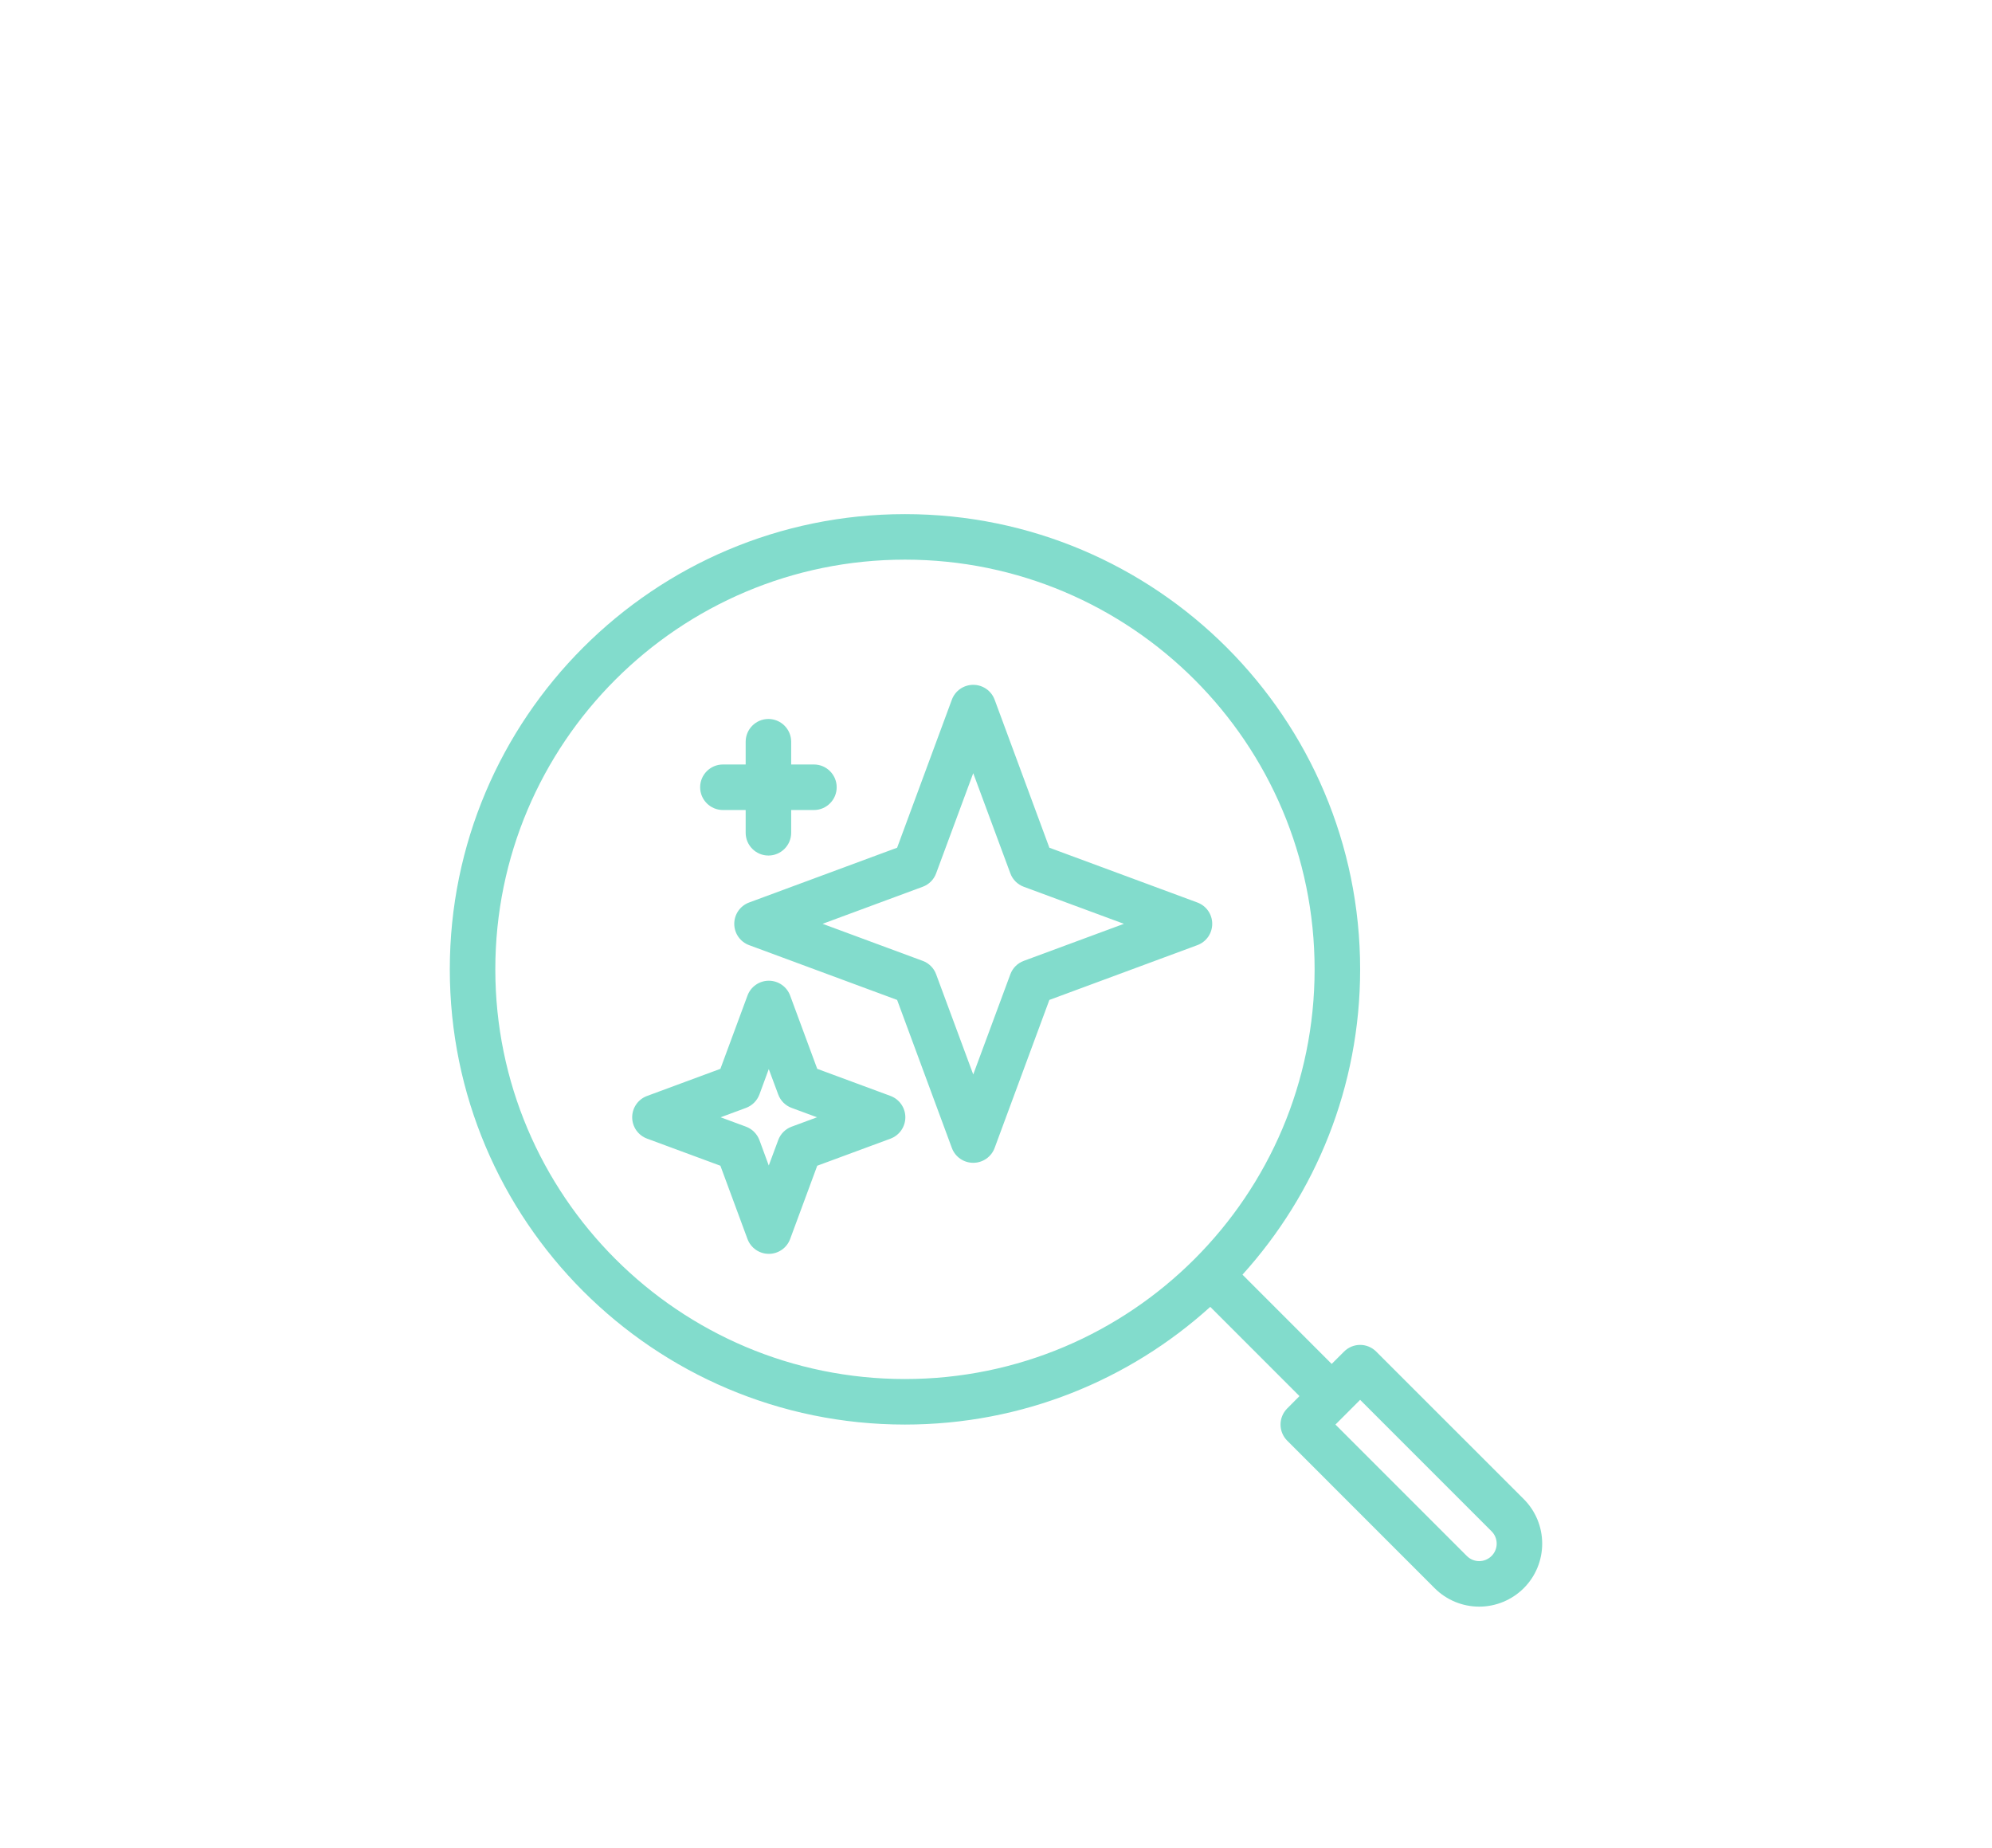 <svg width="124" height="115" viewBox="0 0 124 115" fill="none" xmlns="http://www.w3.org/2000/svg">
<g filter="url(#filter0_d_2127_494)">
<path fill-rule="evenodd" clip-rule="evenodd" d="M75.338 77.341L80.891 82.896L80.126 83.665C79.861 83.931 79.712 84.291 79.712 84.667C79.712 85.042 79.861 85.403 80.126 85.668C80.126 85.668 86.211 91.752 89.306 94.852C90.041 95.586 91.037 95.999 92.076 96C93.117 96 94.116 95.585 94.853 94.85C95.589 94.115 96 93.118 96 92.079C96 91.039 95.589 90.042 94.853 89.307C91.75 86.207 85.665 80.123 85.665 80.123C85.534 79.992 85.379 79.888 85.207 79.816C85.036 79.745 84.852 79.709 84.667 79.709C84.481 79.709 84.297 79.745 84.126 79.816C83.954 79.888 83.799 79.992 83.668 80.123L82.896 80.893L77.343 75.337C81.89 70.309 84.667 63.643 84.667 56.333C84.667 40.696 71.973 28 56.333 28C40.693 28 28 40.696 28 56.333C28 71.971 40.693 84.667 56.333 84.667C63.643 84.667 70.309 81.893 75.338 77.341ZM92.848 92.847C92.642 93.051 92.366 93.167 92.076 93.167C91.793 93.167 91.516 93.052 91.311 92.849L83.13 84.667L84.667 83.128L92.848 91.31C93.053 91.514 93.167 91.79 93.167 92.079C93.167 92.367 93.053 92.643 92.848 92.847ZM56.333 30.833C70.408 30.833 81.833 42.26 81.833 56.333C81.833 70.407 70.408 81.833 56.333 81.833C42.259 81.833 30.833 70.407 30.833 56.333C30.833 42.26 42.259 30.833 56.333 30.833ZM49.186 57.967C49.086 57.695 48.905 57.461 48.667 57.296C48.43 57.13 48.148 57.042 47.858 57.042C47.569 57.042 47.286 57.13 47.049 57.296C46.811 57.461 46.63 57.695 46.53 57.967L44.844 62.526L40.282 64.213C40.01 64.312 39.775 64.493 39.608 64.731C39.442 64.969 39.353 65.252 39.353 65.542C39.353 65.832 39.442 66.115 39.608 66.353C39.775 66.59 40.01 66.771 40.282 66.871L44.844 68.557L46.53 73.117C46.63 73.388 46.811 73.622 47.049 73.788C47.286 73.953 47.569 74.042 47.858 74.042C48.148 74.042 48.43 73.953 48.667 73.788C48.905 73.622 49.086 73.388 49.186 73.117L50.872 68.557L55.434 66.871C55.705 66.769 55.938 66.588 56.103 66.351C56.268 66.113 56.357 65.831 56.357 65.542C56.357 65.252 56.268 64.97 56.103 64.733C55.938 64.495 55.705 64.314 55.434 64.213L50.872 62.526L49.186 57.967ZM47.855 62.541L48.443 64.12C48.584 64.508 48.889 64.814 49.278 64.957L50.858 65.542L49.278 66.126C48.889 66.27 48.584 66.575 48.443 66.963L47.855 68.543L47.274 66.963C47.203 66.772 47.091 66.598 46.947 66.454C46.803 66.309 46.629 66.198 46.438 66.126L44.858 65.542L46.438 64.957C46.629 64.886 46.803 64.774 46.947 64.63C47.091 64.485 47.203 64.311 47.274 64.12L47.855 62.541ZM61.915 39.55C61.71 38.994 61.178 38.625 60.583 38.625C59.988 38.625 59.457 38.994 59.252 39.55L55.845 48.763L46.636 52.171C46.364 52.271 46.128 52.451 45.962 52.689C45.796 52.927 45.707 53.21 45.707 53.5C45.707 53.79 45.796 54.073 45.962 54.311C46.128 54.549 46.364 54.729 46.636 54.829L55.845 58.237L59.252 67.45C59.457 68.006 59.988 68.375 60.583 68.375C61.178 68.375 61.71 68.006 61.915 67.45L65.322 58.237L74.53 54.829C74.803 54.729 75.038 54.549 75.205 54.311C75.371 54.073 75.46 53.79 75.46 53.5C75.46 53.21 75.371 52.927 75.205 52.689C75.038 52.451 74.803 52.271 74.53 52.171L65.322 48.763L61.915 39.55ZM60.583 44.124L62.892 50.356C63.034 50.745 63.339 51.05 63.728 51.194L69.962 53.5L63.728 55.806C63.339 55.95 63.034 56.255 62.892 56.644L60.583 62.876L58.274 56.644C58.133 56.255 57.828 55.95 57.438 55.806L51.205 53.5L57.438 51.194C57.828 51.05 58.133 50.745 58.274 50.356L60.583 44.124ZM46.417 43.583H45C44.221 43.583 43.583 44.218 43.583 45C43.583 45.782 44.221 46.417 45 46.417H46.417V47.833C46.417 48.615 47.054 49.25 47.833 49.25C48.612 49.25 49.25 48.615 49.25 47.833V46.417H50.667C51.446 46.417 52.083 45.782 52.083 45C52.083 44.218 51.446 43.583 50.667 43.583H49.25V42.167C49.25 41.385 48.612 40.75 47.833 40.75C47.054 40.75 46.417 41.385 46.417 42.167V43.583Z" fill="#82DCCC"/>
</g>
<defs>
<filter id="filter0_d_2127_494" x="8" y="12" width="108" height="108" filterUnits="userSpaceOnUse" color-interpolation-filters="sRGB">
<feFlood flood-opacity="0" result="BackgroundImageFix"/>
<feColorMatrix in="SourceAlpha" type="matrix" values="0 0 0 0 0 0 0 0 0 0 0 0 0 0 0 0 0 0 127 0" result="hardAlpha"/>
<feOffset dy="4"/>
<feGaussianBlur stdDeviation="10"/>
<feComposite in2="hardAlpha" operator="out"/>
<feColorMatrix type="matrix" values="0 0 0 0 0.388 0 0 0 0 0.791 0 0 0 0 0.717 0 0 0 1 0"/>
<feBlend mode="normal" in2="BackgroundImageFix" result="effect1_dropShadow_2127_494"/>
<feBlend mode="normal" in="SourceGraphic" in2="effect1_dropShadow_2127_494" result="shape"/>
</filter>
</defs>
</svg>
